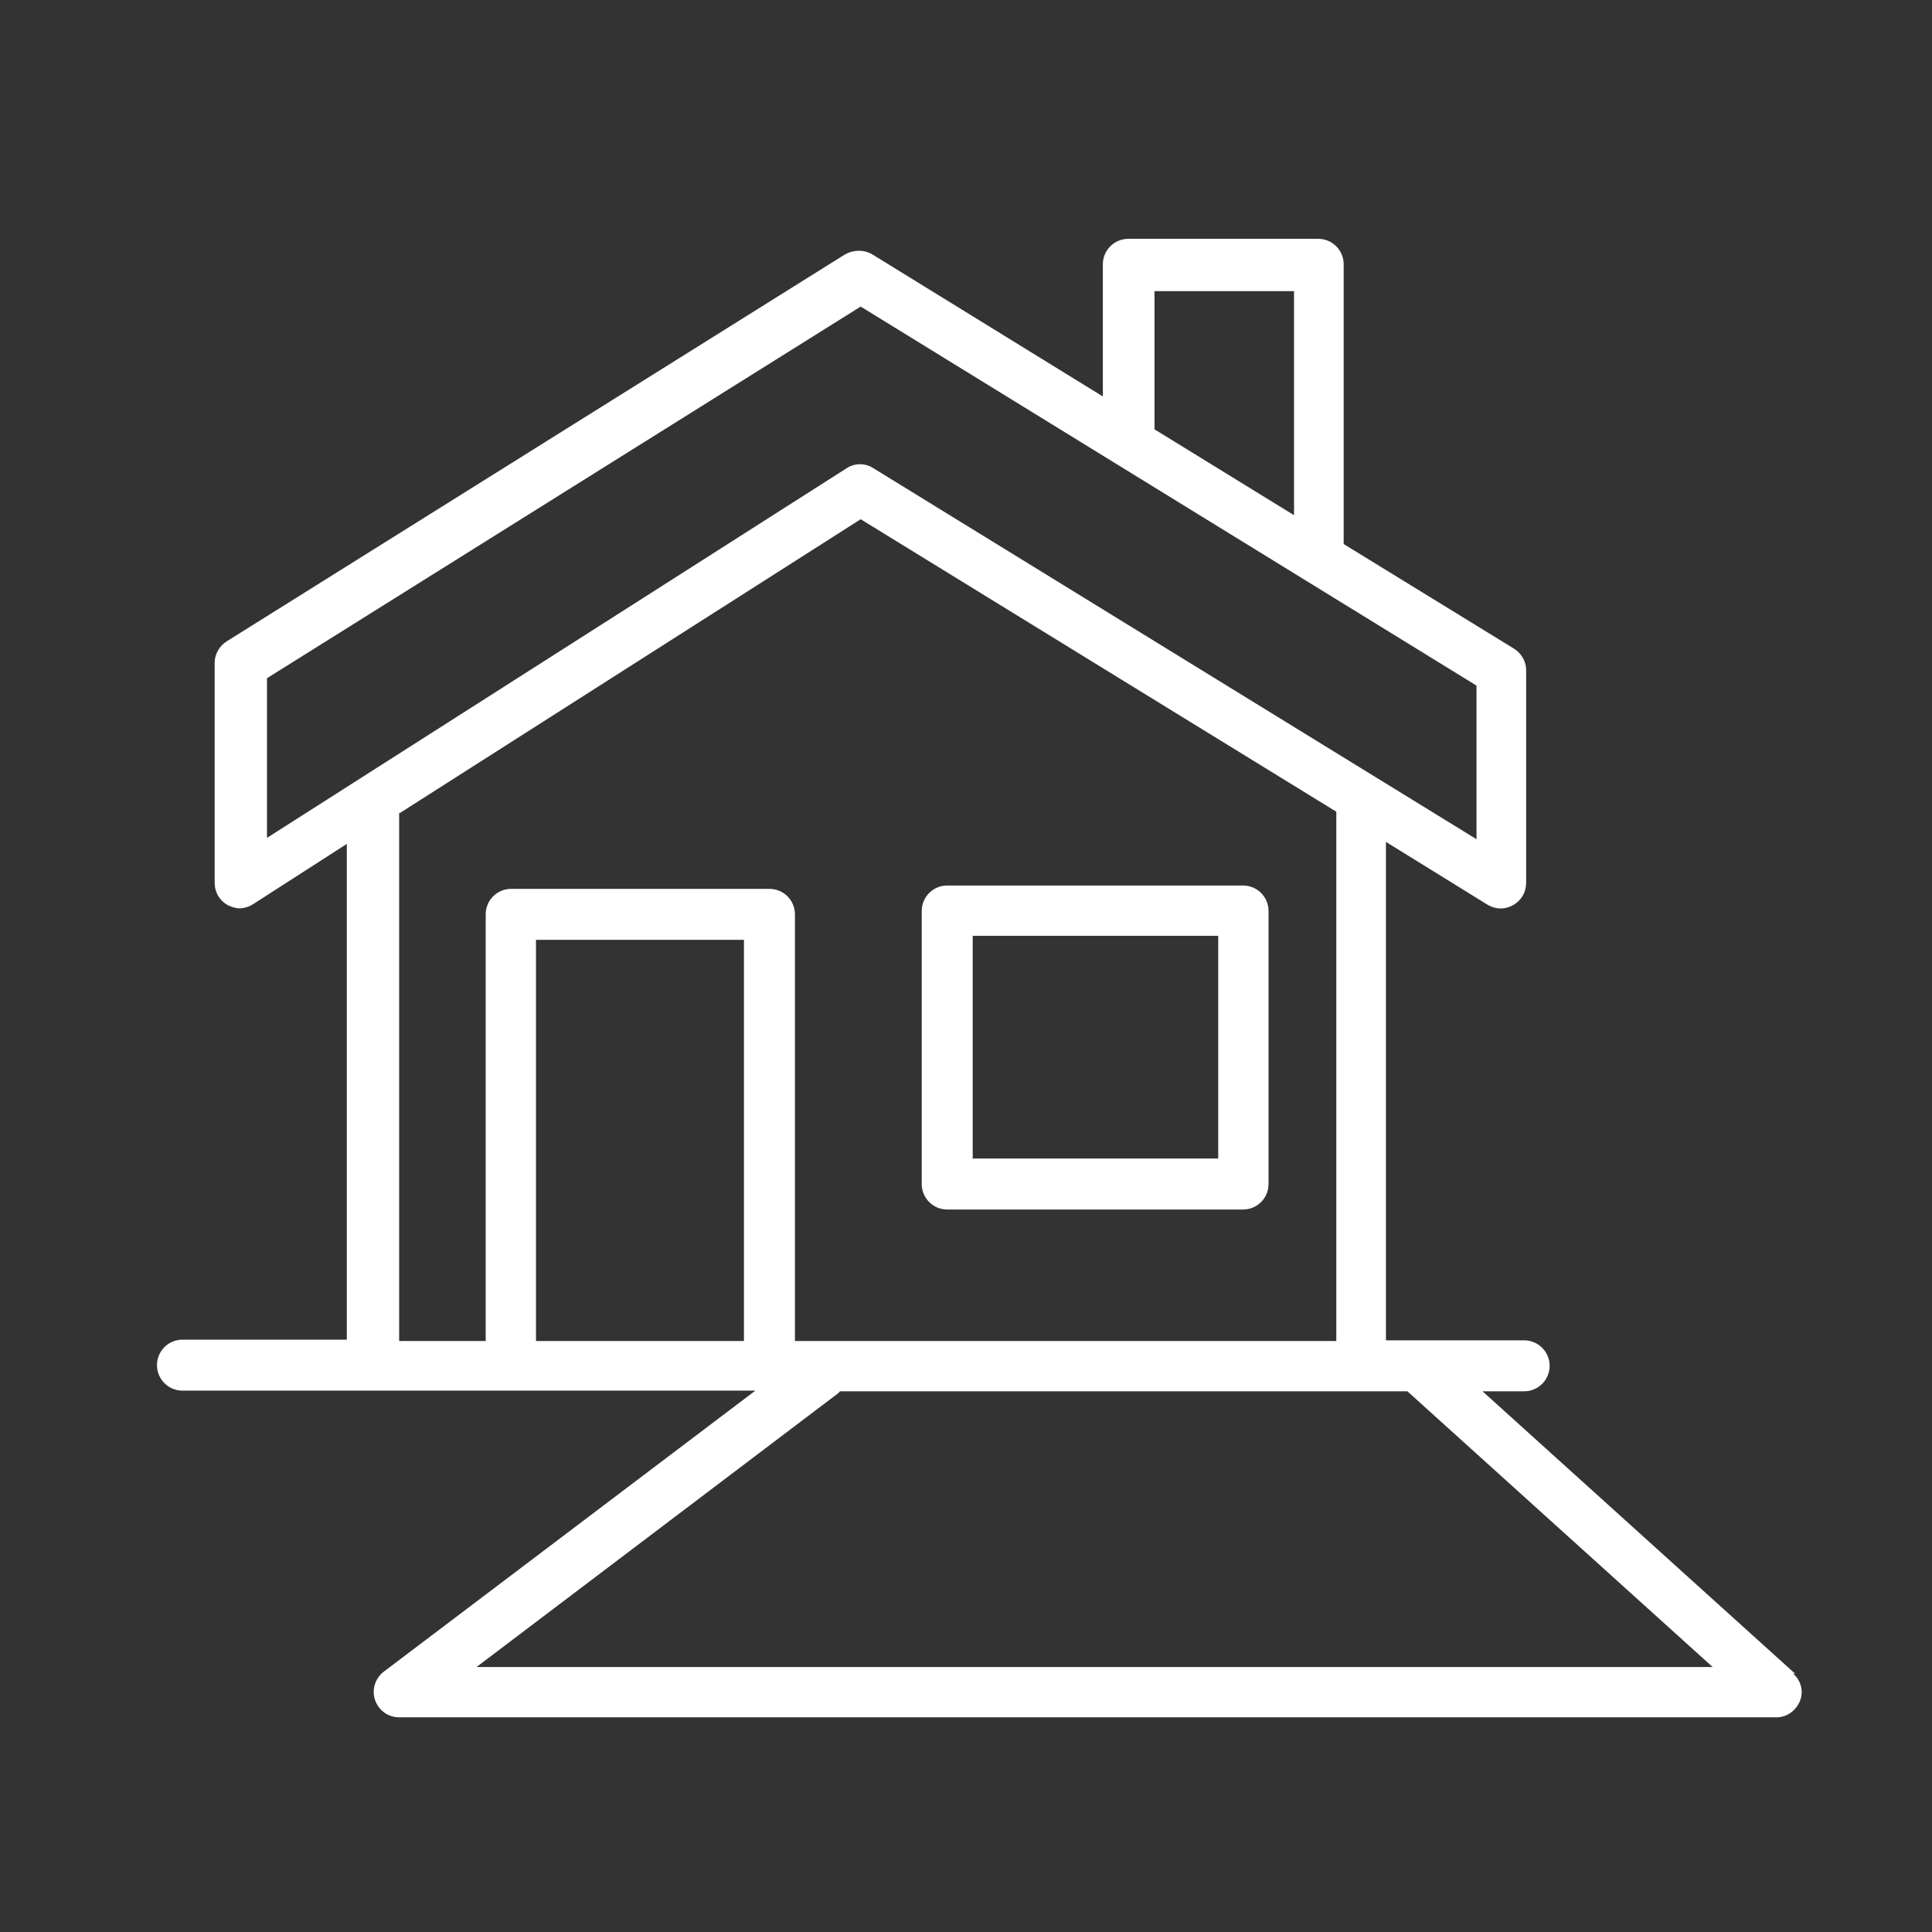 <?xml version="1.0" encoding="UTF-8"?>
<svg id="Calque_1" xmlns="http://www.w3.org/2000/svg" version="1.1" viewBox="0 0 288 288">
  <rect x="0" y="0" width="288" height="288" fill="#333333" stroke="none"/>
  <!-- Generator: Adobe Illustrator 29.1.0, SVG Export Plug-In . SVG Version: 2.1.0 Build 142)  -->
  <defs>
    <style>
      .st0 {
        fill: #fff;
      }
    </style>
  </defs>
  <path class="st0" d="M141.2,180.3h44.1c2.1,0,3.8-1.7,3.8-3.8v-40.7c0-2.1-1.7-3.8-3.8-3.8h-44.1c-2.1,0-3.8,1.7-3.8,3.8v40.7c0,2.1,1.7,3.8,3.8,3.8ZM145,139.5h36.6v33.2h-36.6v-33.2Z"/>
  <path class="st0" d="M267.6,249.5l-46.6-42.1h6.2c2.1,0,3.8-1.7,3.8-3.8s-1.7-3.8-3.8-3.8h-20.6v-74.3l15.2,9.4c1.2.7,2.6.7,3.8,0,1.2-.7,1.9-1.9,1.9-3.3v-31.7c0-1.3-.7-2.5-1.8-3.2l-25.4-15.6v-41.7c0-2.1-1.7-3.8-3.8-3.8h-28.3c-2.1,0-3.8,1.7-3.8,3.8v19.7l-34.4-21.2c-1.2-.7-2.7-.7-4,0l-92.2,57.7c-1.1.7-1.8,1.9-1.8,3.2v32.8c0,1.4.7,2.6,1.9,3.3.6.3,1.2.5,1.8.5s1.4-.2,2-.6l14-9v73.9h-24.5c-2.1,0-3.8,1.7-3.8,3.8s1.7,3.8,3.8,3.8h85.4l-55.4,41.9c-1.3,1-1.8,2.7-1.3,4.2.5,1.5,1.9,2.6,3.6,2.6h205.3c1.6,0,2.9-1,3.5-2.4s.2-3.1-1-4.1ZM172.1,43.4h20.8v33.4l-20.8-12.8v-20.6ZM39.8,101.1l88.5-55.4,91.8,56.5v22.9l-89.9-55.3c-.6-.4-1.3-.6-2-.6s-1.4.2-2,.6l-86.4,55.1v-23.9ZM59.6,121.2l68.7-43.8,70.9,43.6v78.9h-80.7v-63.6c0-2.1-1.7-3.8-3.8-3.8h-38.5c-2.1,0-3.8,1.7-3.8,3.8v63.6h-12.9v-78.7ZM110.9,199.9h-31v-59.8h31v59.8ZM70.9,248.6l53.9-40.8c.1-.1.3-.2.4-.4h84.6l45.5,41.1H70.9Z"/>
</svg>